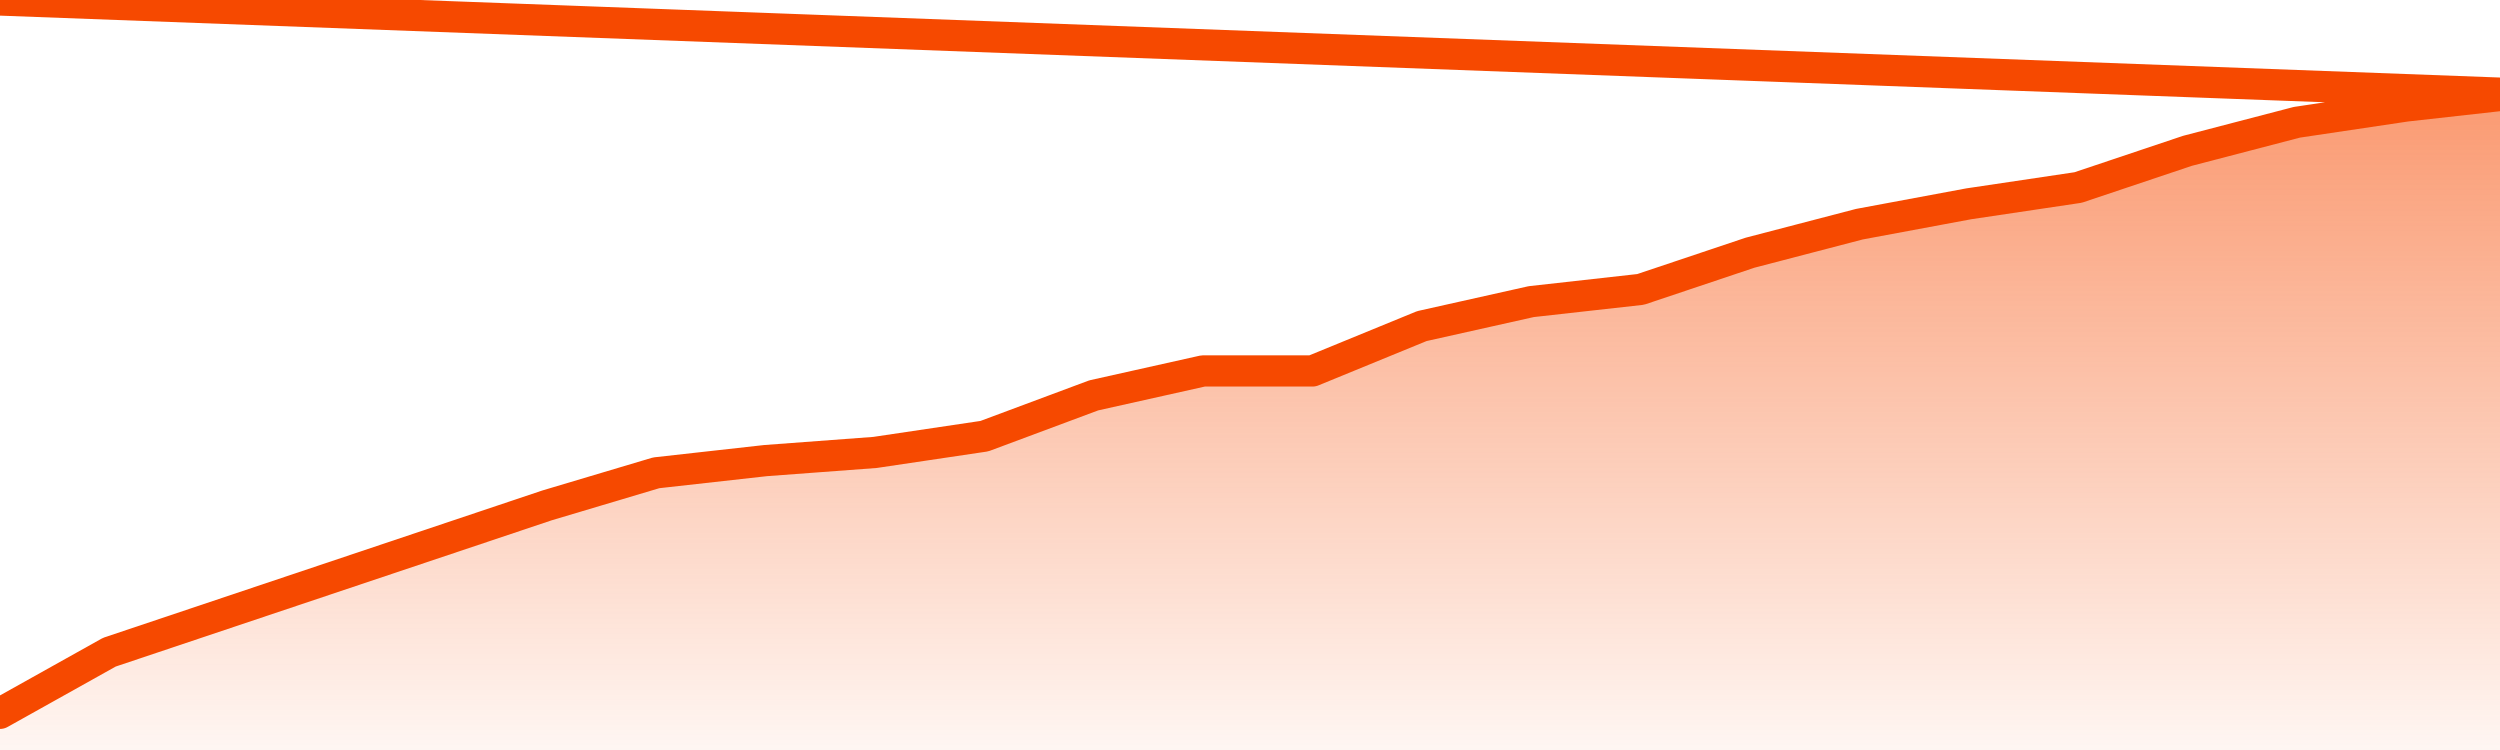       <svg
        version="1.1"
        xmlns="http://www.w3.org/2000/svg"
        width="80"
        height="24"
        viewBox="0 0 80 24">
        <defs>
          <linearGradient x1=".5" x2=".5" y2="1" id="gradient">
            <stop offset="0" stop-color="#F64900"/>
            <stop offset="1" stop-color="#f64900" stop-opacity="0"/>
          </linearGradient>
        </defs>
        <path
          fill="url(#gradient)"
          fill-opacity="0.56"
          stroke="none"
          d="M 0,26 0.0,22.826 3.5,20.87 7.0,19.696 10.5,18.522 14.0,17.348 17.5,16.174 21.0,15.13 24.5,14.739 28.0,14.478 31.5,13.957 35.0,12.652 38.5,11.87 42.0,11.87 45.5,10.435 49.0,9.652 52.5,9.261 56.0,8.087 59.5,7.174 63.0,6.522 66.5,6.0 70.0,4.826 73.5,3.913 77.0,3.391 80.5,3.0 82,26 Z"
        />
        <path
          fill="none"
          stroke="#F64900"
          stroke-width="1"
          stroke-linejoin="round"
          stroke-linecap="round"
          d="M 0.0,22.826 3.5,20.87 7.0,19.696 10.5,18.522 14.0,17.348 17.5,16.174 21.0,15.13 24.5,14.739 28.0,14.478 31.5,13.957 35.0,12.652 38.5,11.87 42.0,11.87 45.5,10.435 49.0,9.652 52.5,9.261 56.0,8.087 59.5,7.174 63.0,6.522 66.5,6.0 70.0,4.826 73.5,3.913 77.0,3.391 80.5,3.0.join(' ') }"
        />
      </svg>
